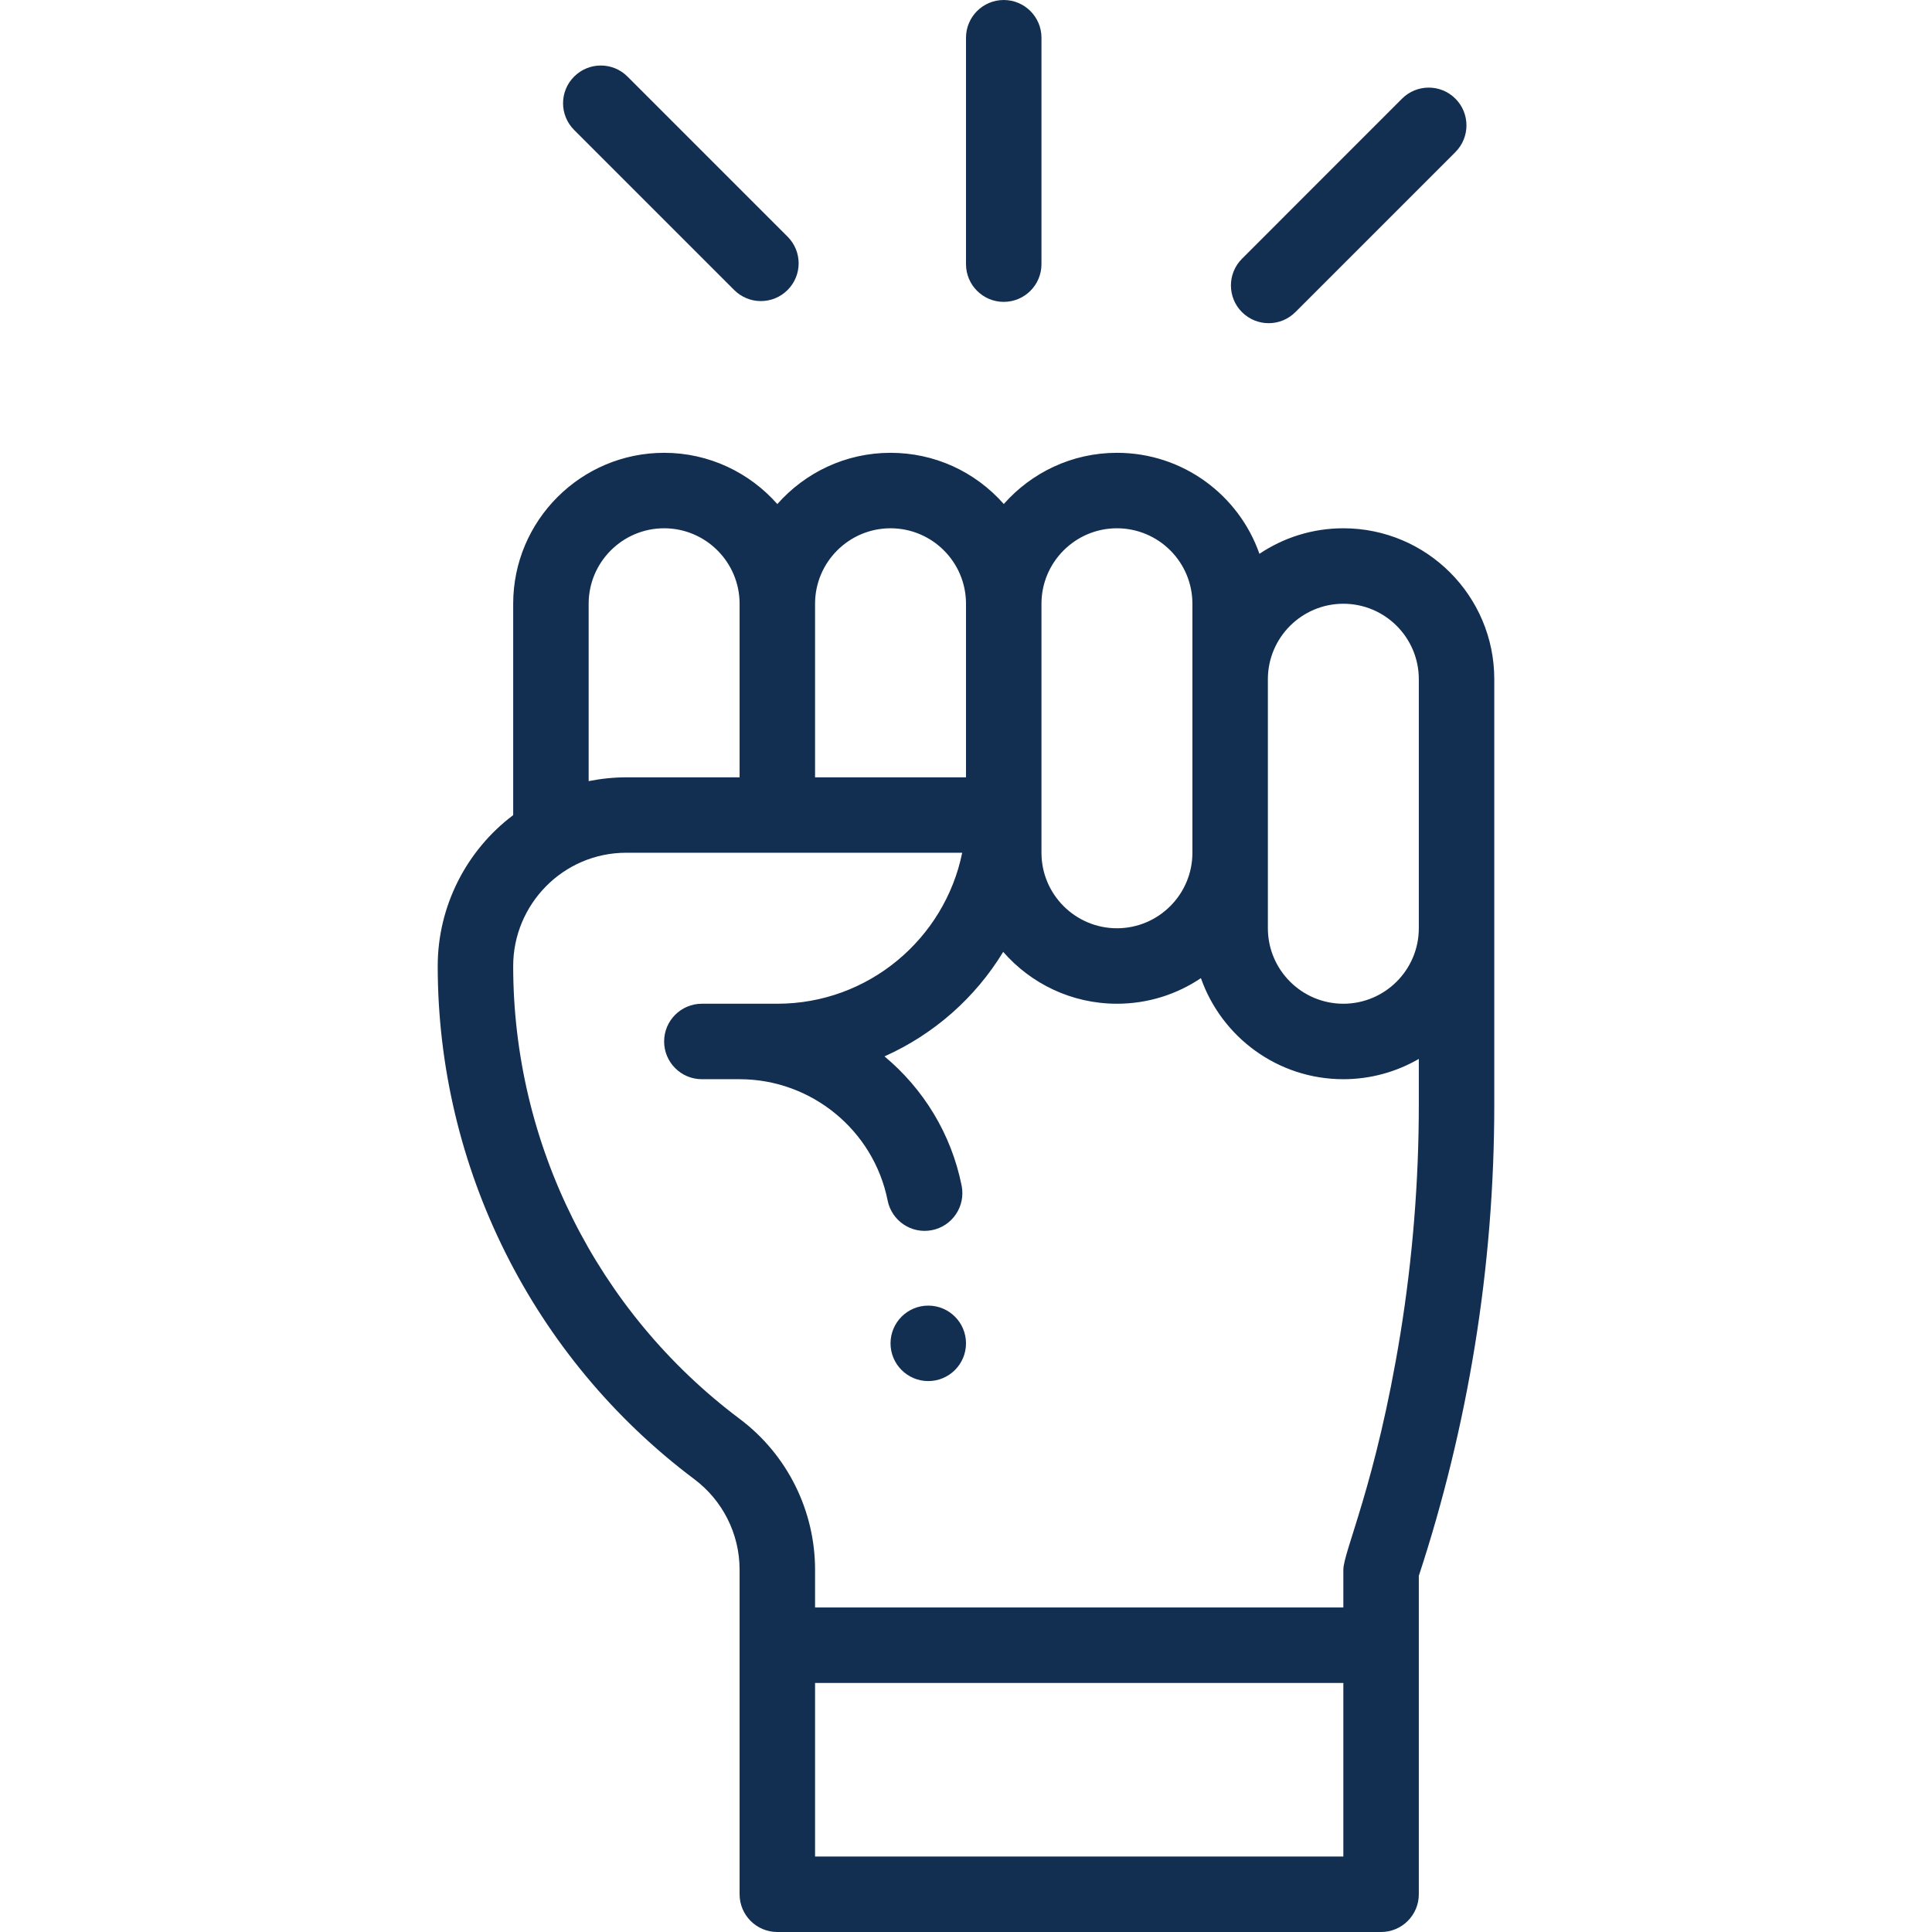 <svg width="32" height="32" viewBox="0 0 32 32" fill="none" xmlns="http://www.w3.org/2000/svg">
<g clip-path="url(#clip0_2917_1908)">
<path d="M16 22.25C16 22.595 15.72 22.875 15.375 22.875C15.03 22.875 14.75 22.595 14.75 22.25C14.75 21.905 15.03 21.625 15.375 21.625C15.72 21.625 16 21.905 16 22.25Z" fill="#122F51"/>
<path d="M22.25 8.75C21.736 8.75 21.258 8.906 20.86 9.173C20.523 8.208 19.6 7.5 18.5 7.5C17.754 7.5 17.084 7.829 16.626 8.348C16.142 7.801 15.467 7.5 14.75 7.5C14.004 7.5 13.334 7.829 12.875 8.349C12.416 7.829 11.746 7.5 11 7.5C9.622 7.5 8.5 8.622 8.5 10V13.501C7.721 14.087 7.25 15.014 7.25 16C7.25 19.331 8.819 22.488 11.5 24.5C11.964 24.848 12.25 25.399 12.25 26V31.375C12.25 31.72 12.53 32 12.875 32H22.875C23.22 32 23.5 31.72 23.5 31.375V26.101C23.907 24.863 24.218 23.585 24.427 22.299C24.642 20.979 24.75 19.632 24.75 18.297C24.75 17.488 24.75 12.063 24.75 11.25C24.75 9.869 23.631 8.75 22.25 8.75ZM22.25 10C22.94 10 23.5 10.56 23.5 11.25V15.375C23.5 16.064 22.939 16.625 22.25 16.625C21.561 16.625 21 16.064 21 15.375C21 14.313 21 12.223 21 11.25C21 10.561 21.561 10 22.25 10ZM18.5 8.75C19.19 8.75 19.75 9.31 19.75 10V14.125C19.75 14.814 19.189 15.375 18.5 15.375C17.811 15.375 17.25 14.814 17.25 14.125V10C17.25 9.311 17.811 8.75 18.5 8.75ZM14.75 8.75C15.44 8.75 16 9.31 16 10V12.875H13.5V10C13.5 9.311 14.061 8.75 14.75 8.75ZM11 8.75C11.689 8.75 12.25 9.311 12.25 10V12.875H10.375C10.164 12.875 9.955 12.897 9.75 12.938V10C9.75 9.311 10.311 8.75 11 8.75ZM13.5 30.75V27.875H22.25V30.75H13.5ZM23.194 22.098C22.791 24.576 22.25 25.7 22.25 26V26.625H13.5V26C13.5 25.032 13.049 24.099 12.25 23.5C9.88 21.722 8.5 18.934 8.5 16C8.5 14.984 9.322 14.124 10.375 14.124H15.937C15.647 15.549 14.384 16.625 12.875 16.625H11.625C11.28 16.625 11 16.905 11 17.25C11 17.595 11.28 17.875 11.625 17.875H12.25C13.439 17.875 14.47 18.72 14.702 19.884C14.769 20.22 15.096 20.443 15.437 20.375C15.775 20.308 15.995 19.979 15.928 19.64C15.756 18.777 15.291 18.031 14.65 17.497C15.468 17.132 16.155 16.525 16.616 15.766C17.075 16.292 17.749 16.625 18.5 16.625C19.014 16.625 19.493 16.469 19.891 16.201C20.233 17.175 21.161 17.875 22.25 17.875C22.705 17.875 23.132 17.752 23.5 17.539V18.297C23.5 19.565 23.397 20.845 23.194 22.098Z" fill="#122F51"/>
<path d="M17.25 4.375V0.625C17.25 0.28 16.97 0 16.625 0C16.28 0 16 0.28 16 0.625V4.375C16 4.72 16.28 5 16.625 5C16.97 5 17.25 4.72 17.25 4.375Z" fill="#122F51"/>
<path d="M21.455 5.17L24.107 2.518C24.35 2.274 24.35 1.878 24.106 1.634C23.862 1.39 23.467 1.39 23.222 1.634L20.571 4.286C20.327 4.53 20.327 4.926 20.571 5.17C20.816 5.414 21.211 5.414 21.455 5.17Z" fill="#122F51"/>
<path d="M13.045 4.803C13.289 4.559 13.289 4.164 13.045 3.92L10.393 1.268C10.149 1.024 9.753 1.024 9.509 1.269C9.265 1.512 9.265 1.908 9.509 2.152L12.161 4.804C12.405 5.048 12.801 5.048 13.045 4.803Z" fill="#122F51"/>
</g>
<defs>
<clipPath id="clip0_2917_1908">
<rect width="32" height="32" fill="white"/>
</clipPath>
</defs>
</svg>
